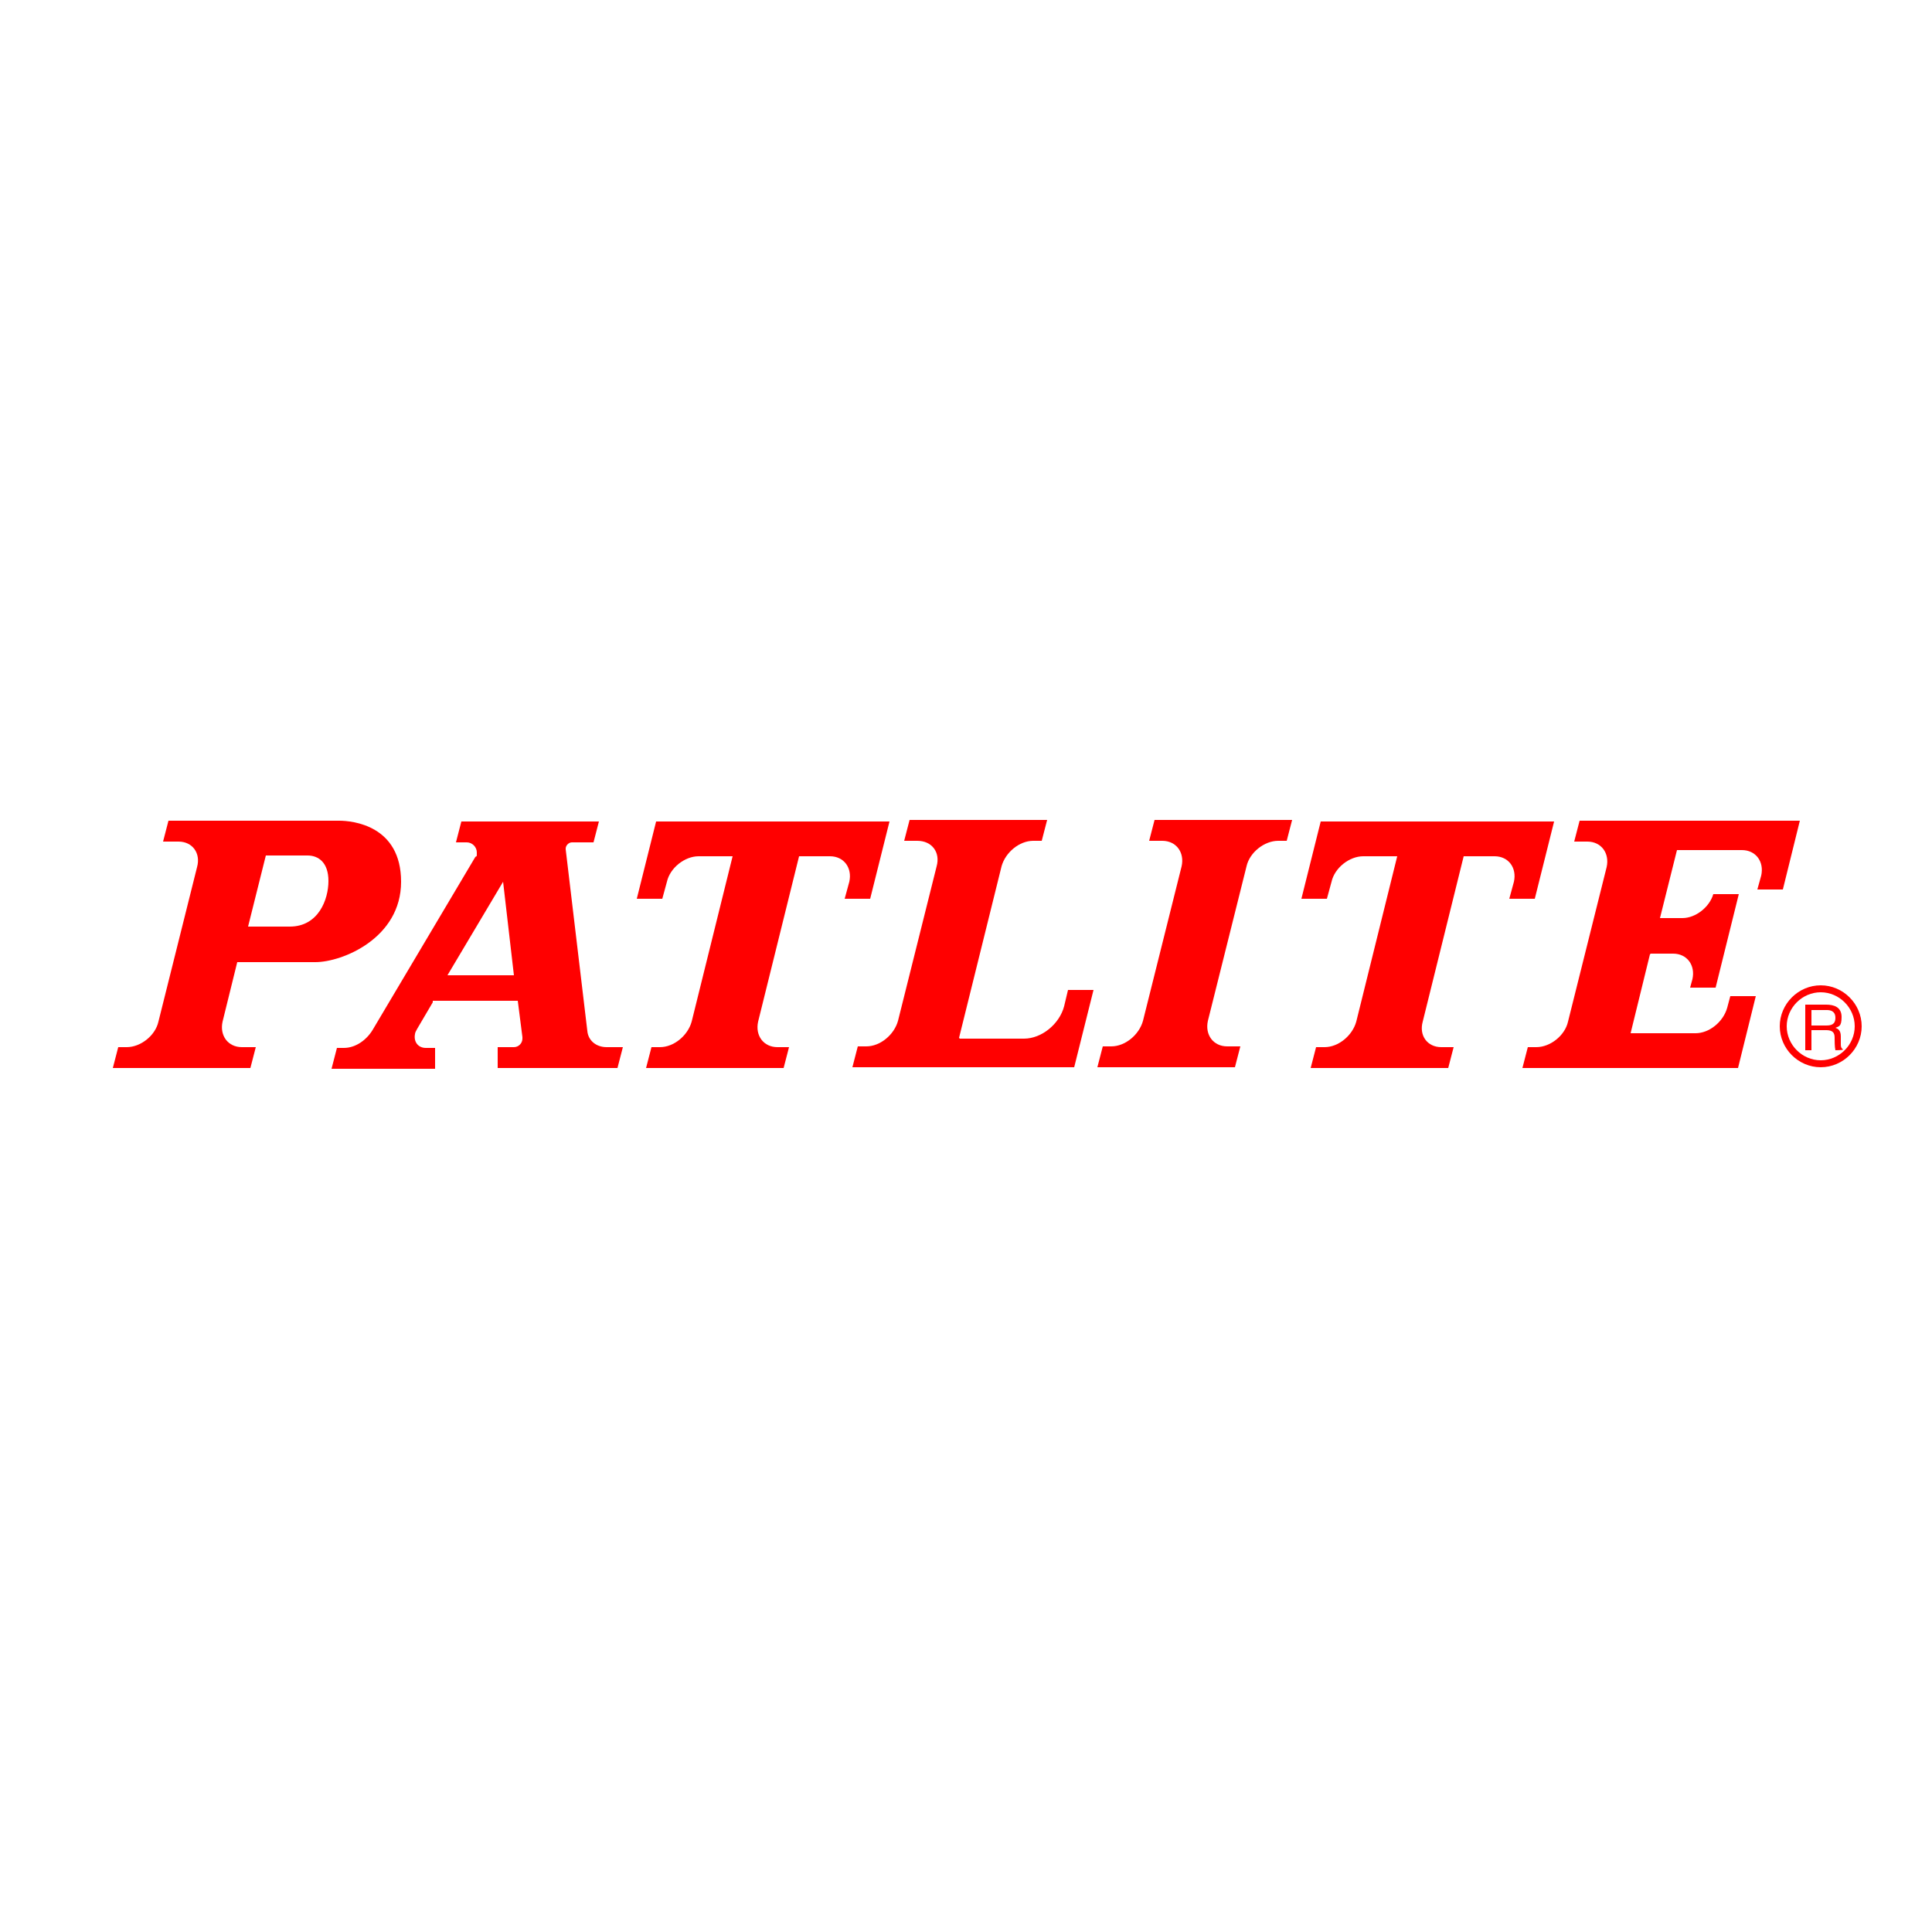<?xml version="1.0" encoding="UTF-8"?>
<svg id="_レイヤー_1" data-name="レイヤー 1" xmlns="http://www.w3.org/2000/svg" version="1.1" viewBox="0 0 250 250">
  <defs>
    <style>
      .cls-1 {
        fill: red;
      }

      .cls-1, .cls-2 {
        stroke-width: 0px;
      }

      .cls-2 {
        fill: #fff;
      }
    </style>
  </defs>
  <rect class="cls-2" width="250" height="250"/>
  <g>
    <g>
      <path class="cls-1" d="M32.1,119.9l2.3-9.2h5.4c1.4,0,2.7.9,2.7,3.3s-1.3,5.9-5,5.9h-5.5ZM23.1,108.9c1.8,0,2.9,1.5,2.4,3.3l-5,20c-.4,1.8-2.3,3.3-4.1,3.3h-1.1l-.7,2.7h17.8l.7-2.7h-1.8c-1.8,0-2.9-1.5-2.5-3.3l1.9-7.7h10.1c3.5,0,11.1-3.1,11.1-10.4s-6.3-7.9-8-7.9h-22.1s-.7,2.7-.7,2.7h1.7Z"/>
      <path class="cls-1" d="M65.1,114.1l1.4,12.1h-8.6l7.2-12.1ZM56,129.5h11l.6,4.7c0,0,0,.1,0,.2,0,.6-.5,1.1-1.1,1.1h-2.1v2.7h15.5l.7-2.7h-2.1c-1.4,0-2.4-.9-2.5-2.1l-2.8-23.5s0,0,0-.1c0-.4.4-.8.8-.8h2.8l.7-2.7h-17.8l-.7,2.7h1.4c.7,0,1.3.6,1.3,1.3s0,.4-.2.6l-13.3,22.4c-.8,1.3-2.2,2.3-3.7,2.3h-.9l-.7,2.7h13.4v-2.7h-1.2c-1,0-1.6-.8-1.4-1.8,0-.2.2-.5.3-.7l2-3.4Z"/>
      <path class="cls-1" d="M100.6,135.5c-1.8,0-2.9-1.5-2.5-3.3l5.3-21.4h4c1.8,0,2.9,1.5,2.5,3.3l-.6,2.2h3.3l2.5-10h-30.2l-2.5,10h3.3l.6-2.2c.4-1.8,2.3-3.3,4.1-3.3h4.4l-5.3,21.4c-.5,1.8-2.3,3.3-4.1,3.3h-1.1l-.7,2.7h17.8l.7-2.7h-1.7Z"/>
      <path class="cls-1" d="M161.3,112.1c.4-1.8,2.3-3.3,4.1-3.3h1.1l.7-2.7h-17.8l-.7,2.7h1.7c1.8,0,2.9,1.5,2.5,3.3l-5,20c-.5,1.8-2.3,3.3-4.1,3.3h-1.1l-.7,2.7h17.8l.7-2.7h-1.7c-1.8,0-2.9-1.5-2.5-3.3l5-20Z"/>
      <path class="cls-1" d="M124.2,134.4h8.3c2.3,0,4.6-1.9,5.2-4.2l.5-2.1h3.3l-2.5,10h-28.7l.7-2.7h1.1c1.8,0,3.6-1.5,4.1-3.3l5-20c.5-1.8-.6-3.3-2.5-3.3h-1.7l.7-2.7h17.8l-.7,2.7h-1.1c-1.8,0-3.6,1.5-4.1,3.3l-5.5,22.2Z"/>
      <path class="cls-1" d="M213.6,123.4h2.9c1.8,0,2.9,1.5,2.5,3.3l-.3,1.1h3.3l3-12.1h-3.3c-.5,1.7-2.3,3.1-4,3.1h-2.9l2.2-8.8h8.4c1.8,0,2.9,1.5,2.5,3.3l-.5,1.8h3.3l2.2-8.9h-28.5l-.7,2.7h1.7c1.8,0,2.9,1.5,2.5,3.3l-5,20c-.4,1.8-2.3,3.3-4.1,3.3h-1.1l-.7,2.7h27.9s2.3-9.3,2.3-9.3h-3.3l-.4,1.5c-.5,1.8-2.3,3.3-4.1,3.3h-8.4l2.5-10.2Z"/>
      <path class="cls-1" d="M186.5,135.5c-1.8,0-2.9-1.5-2.4-3.3l5.3-21.4h4c1.8,0,2.9,1.5,2.5,3.3l-.6,2.2h3.3l2.5-10h-30.2l-2.5,10h3.3l.6-2.2c.4-1.8,2.3-3.3,4.1-3.3h4.4l-5.3,21.4c-.5,1.8-2.3,3.3-4.1,3.3h-1.1l-.7,2.7h17.8l.7-2.7h-1.7Z"/>
    </g>
    <g>
      <path class="cls-1" d="M234.4,135.9h-.8v-5.9h2.7c1,0,2,.3,2,1.6s-.4,1.2-.8,1.4c.3.1.7.3.7,1.1v1.1c0,.3.1.5.3.6h0c0,.1-1,.1-1,.1-.1-.4-.1-1.3-.1-1.5,0-.5,0-1.1-1.1-1.1h-1.9v2.5ZM234.4,132.7h1.9c.6,0,1.2-.1,1.2-1s-.7-1-1.1-1h-2v2Z"/>
      <path class="cls-1" d="M235.6,137.2c-2.4,0-4.4-2-4.4-4.4s2-4.4,4.4-4.4,4.4,2,4.4,4.4-2,4.4-4.4,4.4ZM235.6,127.5c-2.9,0-5.3,2.4-5.3,5.3s2.4,5.3,5.3,5.3,5.3-2.4,5.3-5.3-2.4-5.3-5.3-5.3Z"/>
    </g>
  </g>
</svg>